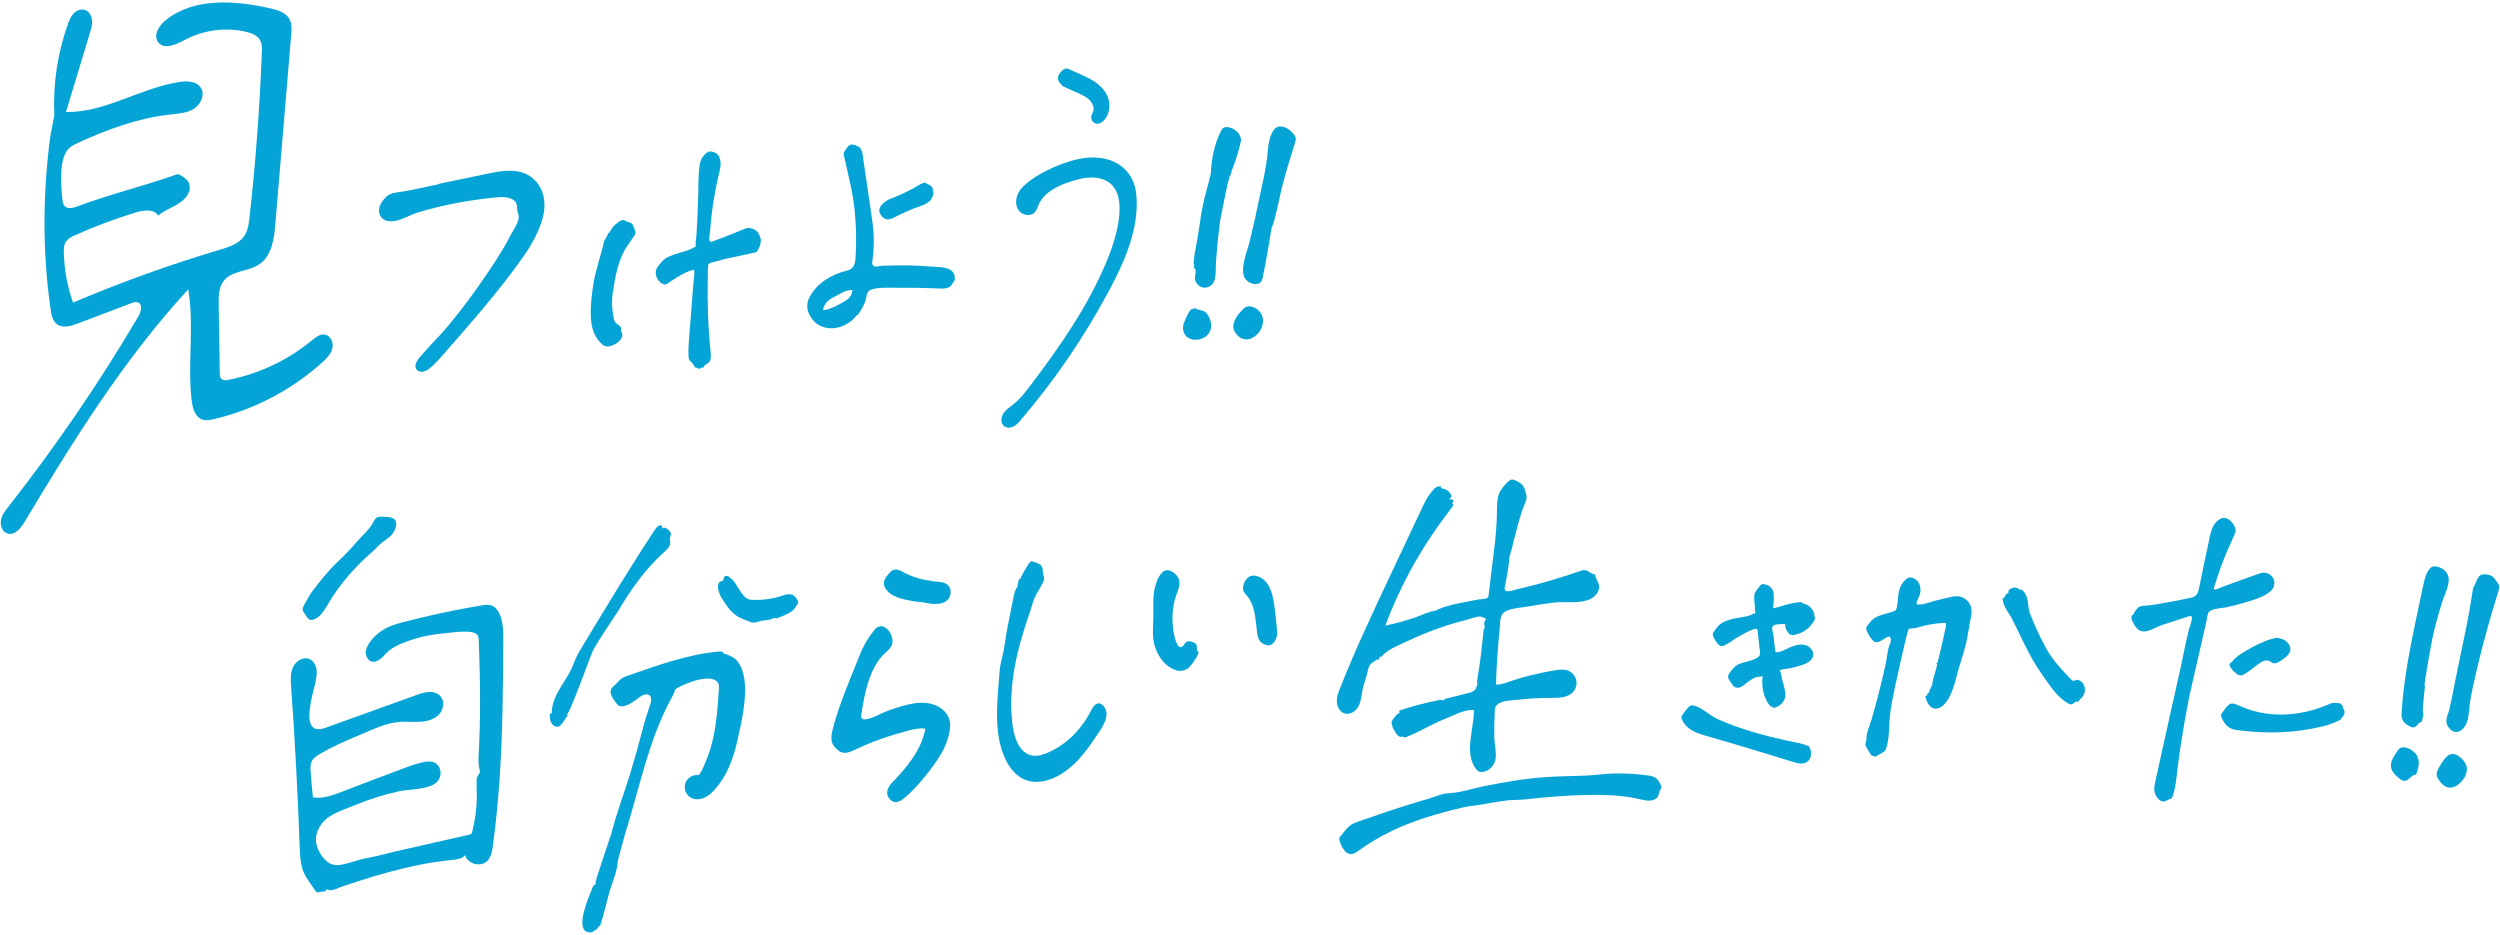 <?xml version="1.0" encoding="UTF-8"?><svg id="contents" xmlns="http://www.w3.org/2000/svg" viewBox="0 0 369 138"><defs><style>.cls-1{fill:#05a4d6;fill-rule:evenodd;}</style></defs><path class="cls-1" d="M314.68,91.51s.02.04.02.07c.14.36.33.7.57,1,.16.21.35.41.6.51.99.44,2.29-.52,3.2-.82,1.36-.45,2.72-.9,4.09-1.33.82-.26.02,1.57-.08,1.97-.47,1.88-.81,3.79-1.23,5.68-.53,2.38-1.06,4.76-1.6,7.15-.7,3.14-1.39,6.28-2.09,9.42-.11.52-.23,1.05-.17,1.57.07.65.71,1.73,1.52,1.55.36-.08.53-.32.9-.38.13-.02.19-.16.24-.28.51-1.4.57-2.73.75-4.18.15-1.18.31-2.36.49-3.53.36-2.35.77-4.69,1.23-7.03.2-.99,2.71-11.74,2.67-11.76l-.04-.02.06-.17-.04-.02c.04-.05.07-.11.11-.16l-.04-.02s.06-.08.09-.11c-.01,0-.03-.01-.04-.02.18-.79,1.93-.8,2.54-.93,1.35-.27,2.68-.65,3.99-1.06.93-.29,2.14-.76,2.84-1.47.42-.43.55-1.12.32-1.67s-.82-.94-1.42-.94c-.35,0-.69.12-1.02.24-1.13.41-2.25.81-3.38,1.22-.56.2-1.13.41-1.69.61-.34.12-.96.51-1.3.38-.12-.04,1.01-3.25,1.12-3.56.57-1.51,1.24-3,1.9-4.47.11-.25.22-.51.18-.78-.15-.89-1.18-2.08-2.17-1.62-1.43.66-1.59,2.54-1.88,3.86-.47,2.11-.89,4.22-1.32,6.33-.14.71-.35,1.3-1.12,1.47-1.45.32-2.91.59-4.37.84-.71.12-1.43.27-2.15.33-.54.04-1-.02-1.44.36-.22.22-.59.76-.69,1.05-.04,0-.09-.01-.13-.02-.08.13-.11.28-.1.43,0,.1.03.19.07.28Z"/><path class="cls-1" d="M331.48,96.08c-.77.45-1.49.88-1.99,1.55-.04.05-.08.11-.14.15-.04.02-.09.04-.13.07-.57.36.76,1.57,1.13,1.75.11.05.24.1.37.1.15,0,.29-.07.42-.13.76-.39,1.32-.9,1.96-1.39.46-.35,1.25-.95,1.93-.58.14.07.24.18.38.25s.34.09.45,0c.01.07.15.05.22,0,1.21-.69,2.68-1.61,1.63-2.92-.14-.18-.32-.34-.54-.46-.13-.07-.28-.12-.42-.17-.19-.07-.38-.13-.58-.15-.23-.02-.46.04-.68.1-1.45.4-2.78,1.1-4.01,1.82ZM330.48,99.52l-.02.03c-.09,0-.05-.04-.07-.06l.09.03Z"/><path class="cls-1" d="M329.66,107.66c.25.06.51.1.76.13,4.2.55,8.34.42,12.46-.59.89-.22,1.76-.55,2.57-.97.12-.17.25-.33.37-.5.4-.52.23-.83-.04-1.35-.02-.09.04-.1-.02-.21l.02-.04-.13-.05s0-.07-.01-.1c-.03,0-.07,0-.1.01l.02-.04-.09-.03.02-.04s-.07,0-.1.01l.02-.04c.04-.1-1.18-.13-1.34-.05-2.14.98-4.47,1.57-6.82,1.66-1.17.04-2.34-.04-3.49-.26-1.19-.23-2.35-.63-3.45-1.12-.37-.17-.8-.35-1.17-.17-.45.22-.84.92-1.15,1.3-.06.08-.12.15-.15.24-.05.15,0,.32.07.47.34.82.9,1.53,1.78,1.74Z"/><path class="cls-1" d="M295.6,88.43s0,.05,0,.08c.08,1.01.88,1.89,1.33,2.76,1.06,2.04,1.97,4.16,3.12,6.16.2.36.42.71.64,1.06.61.96,1.27,1.89,1.95,2.8.18.24.36.48.55.71.58.7,1.23,1.33,2.01,1.8.16.1.35.19.54.16.19-.03.34-.18.5-.29s.38-.19.54-.08c0-.23.55-.63.68-.84.22-.35.32-.78.26-1.19-.08-.55-.47-1.08-1.01-1.2-.09-.02-.19-.03-.28,0-.09.03-.16.11-.25.13-.2.06-.38-.1-.53-.25-1.37-1.42-2.65-2.77-3.62-4.51-.22-.39-.42-.79-.62-1.18-.46-.91-.91-1.82-1.28-2.76-.22-.56-.49-1.11-.64-1.7s-.11-1.23-.3-1.84c-.13-.4-.32-.79-.63-1.07-.09-.08-.18-.14-.28-.2-.06,0-.12.03-.16.08-.22-.26-.58-.38-.92-.33-.17.03-.87.33-.75.61.01.02.03.04.03.07,0,.04-.04.07-.08.09-.28.16-.5.44-.58.76-.05-.06-.16-.04-.2.02-.03.04-.04.1-.04.15Z"/><path class="cls-1" d="M275.46,92.65s-.01.05-.02.07c0,.09.02.18.05.27.19.52.48,1.01.84,1.43.11.13.23.25.38.32.26.11.55.02.8-.1.37-.18.7-.45,1.08-.61.64-.26.3.23.5.31l.09.03c-.08.09-.14.09-.12.2l.07.08c0,.08-.07.06-.08.07l-.06.17s.03.01.04.02c-.44.82-.48,2.02-.67,2.93-.23,1.07-.48,2.13-.74,3.19-.29,1.17-.59,2.34-.91,3.5-.17.6-.34,1.2-.51,1.8-.25.85-.73,1.8-.7,2.7,0,.27-.33.95-.04,1.2-.02.07.7,1.25.8,1.29.18.08.49.03.47.22.41-.24.81-.48,1.22-.72.1-.06.2-.12.27-.2.07-.09.11-.19.15-.3.49-1.4.44-2.91.54-4.39.11-1.67.53-3.37.85-5.02.14-.72,1.83-8.27,1.94-8.23l.04.02s.06-.08.09-.11c-.02.03.96-.1,1.03-.12.46-.14.92-.27,1.39-.37.97-.21,1.97-.34,2.97-.37.06.31-.02.63-.09.93-.26,1.15-.49,2.31-.78,3.46l-.38,1.52c-.06-.02-.14.01-.15.07,0,.08.05.16.12.2-.22.77-.44,1.55-.65,2.32-.04.16-.09.33-.04.48-.05.08-.57,1.29-.53,1.31l-.04-.02-.03.09-.04-.02-.03.09s-.03-.01-.04-.02c-.09.1-.13.25-.14.38-.05,0-.1-.02-.14-.03-.22-.04.17.92.23,1.01.2.34.44.68.81.82.32.13.69.08,1-.06s.57-.38.8-.64c1.17-1.36,1.54-3.59,2.04-5.27.39-1.3.85-2.62,1.13-3.96.1-.47.18-.95.27-1.43.06-.35.12-.7.18-1.06.17-.98.55-2.06,0-2.99-.38-.65-1.11-1.09-1.87-1.11-.39-.01-.78.08-1.16.17-.75.18-1.51.36-2.26.55-.67.17-1.51.56-2.21.5-.31-.03-.25.14-.33-.16-.04-.17.14-.52.21-.67.08-.2.18-.39.25-.59.3-.88.03-2-.86-2.43-.21-.1-.46-.16-.69-.12-.27.05-.49.23-.67.43-.58.61-.83,1.33-.94,2.16-.03.22-.16,2.39-.47,2.29l-.09-.03s-.02.06-.03.09c-1.03.41-2.15.49-3.09,1.15-.24.17-.93.95-1.04,1.31ZM274.79,111.61c-.06,0,.01-.06,0-.15.05.1.09.06,0,.15Z"/><path class="cls-1" d="M156.17,11.55c-.03.55.42.74.65,1.18.03,0,.03-.05.05-.04.08.16.17.06.29.14v.03s1.86.84,2.02.91c.54.24,1.08.49,1.52.88.38.34.68.84.72,1.36s-.4.9-.36,1.37c.06.68.76,1.11,1.37.77,1.26-.68,1.56-2.45,1.14-3.68-.26-.78-.85-1.51-1.48-2.03-.78-.65-1.72-1.07-2.64-1.49-.53-.24-1.06-.48-1.59-.71-.13-.06-.27-.12-.42-.13-.23,0-.45.12-.62.27-.34.28-.62.66-.67,1.09,0,.02,0,.04,0,.07Z"/><path class="cls-1" d="M161.76,23.24c-1.67-.06-3.37.35-4.95.93-1.66.61-3.25,1.4-4.69,2.43-.73.53-1.44,1.14-1.84,1.95s-.44,1.85.12,2.56c.55.71,1.77.88,2.36.2.26-.3.37-.7.53-1.07.79-1.85,2.81-2.83,4.72-3.44,1.26-.41,2.59-.73,3.91-.54,5.52.81,2.8,8.96,1.52,12.08-2.76,6.74-6.97,12.78-11.37,18.58-.74.97-1.5,1.96-2.45,2.72-.55.44-1.17.82-1.54,1.41s-.4,1.49.18,1.89c.39.27.94.22,1.36,0s.74-.59,1.05-.96c4.98-5.82,9.33-12.19,12.95-18.94,2.32-4.33,4.58-9.29,4.1-14.33-.31-3.26-2.71-5.33-5.94-5.44Z"/><path class="cls-1" d="M177.18,32.44c-.15.89-.29,1.78-.42,2.68-.06.44-.77,3.77-.53,3.94.03.02.06.04.09.06-.02.06-.15.24-.11.38.04.04.09.08.13.12.34.32-.04,1.2.05,1.63.16.76.89,1.35,1.69,1.19,1.67-.34,1.29-2.42,1.39-3.64.15-1.85.27-3.7.56-5.53h-.05s0-.04,0-.06c.1-.61,1.33-7.01,1.5-6.99h-.05s0-.04,0-.06h.05s.02-.09.02-.14h.05c.01-.07.03-.15.04-.24h.05s.01-.06.02-.09h.05c.03-.15.05-.32.08-.48h.05s0-.02,0-.04c0,0-.07-.07-.03-.15h.05c.03-.05.05-.12.08-.18h.05c.02-.09.03-.19.05-.28h-.05c0-.11.06-.1.06-.1.14.03,1.15-3.51,1.13-3.8-.06-.94-.91-1.7-1.84-1.87-.27-.05-.57-.06-.79.1-.15.11-.24.28-.33.44-.96,1.8-1.43,4.24-1.51,6.3-.35,1.61-.88,3.17-1.19,4.79-.13.66-.25,1.33-.36,1.99Z"/><path class="cls-1" d="M183.57,40.63c.01.05.03.1.04.16.36,1.09,2.44,1.78,2.75.27.51-2.46.94-4.98,1.33-7.46.03-.01.07-.02.1-.03,0-.08,0-.17-.01-.25.25,0,1.23-4.85,1.33-5.23.58-2.36,1.3-4.68,2.03-7.01.08-.26.16-.53.09-.8-.05-.17-.16-.32-.27-.46-.48-.57-1.01-1.02-1.76-1.13-.2-.03-.41-.04-.6.03-1.18.48-1.42,2.79-1.5,3.82-.17,2.25-.81,4.65-1.26,6.89-.42,2.08-.89,4.15-1.39,6.21-.36,1.47-1.26,3.5-.88,5Z"/><path class="cls-1" d="M182.19,48.85c.04.08.08.17.14.25,1.9,2.83,5.51-1.07,3.51-3.2-.51-.55-1.58-.99-2.21-.41-.87.79-1.98,2.16-1.44,3.37Z"/><path class="cls-1" d="M174.63,48.08c-.34,3.37,5.47,2.4,3.85-1.23-.16-.36-.4-.68-.73-.89-.11-.07-1.13-.35-1.12-.3-.01-.03-.02-.07-.03-.1-.06-.03-.12-.05-.19-.08-.13.11-.13.01-.26.06-.02.03-.04.06-.06.09l-.1-.02c-.41-.06-1.02,1.55-1.14,1.8-.12.24-.19.46-.21.68ZM178.58,47.16c.05-.05,0,0,.06-.04l-.02.1c-.09-.04-.04,0-.09-.06h.05Z"/><path class="cls-1" d="M355.47,97.22c-.46,2.62-.83,5.25-.99,7.91-.02.27-.04.57.04.84.19.62.47.88,1.06,1.19.23.12.49.25.74.19.45-.11.65-.78,1.12-.79.07-.28.14-.55.21-.83.02-.08.04-.16.04-.25,0-.08-.02-.16-.04-.24-.07-.37-.03-.76,0-1.14.09-.93.15-1.88.29-2.81h-.05c-.19-.04,1.04-6.67,1.18-7.29.41-1.82.9-3.61,1.48-5.38.44-1.34,1.58-3.24.27-4.43-.37-.33-.84-.54-1.33-.59-.14-.01-.29-.01-.42.03-.2.06-.37.22-.5.39-.54.68-.73,1.56-.91,2.41-.74,3.6-1.56,7.18-2.19,10.79Z"/><path class="cls-1" d="M361.13,106.77c.04.17.11.33.21.48,1.02,1.52,2.36.62,2.81-.75.31-.93.27-1.92.43-2.88.28-1.74.68-3.46,1.09-5.18.89-3.81,1.97-7.52,3.11-11.25.08-.27.16-.56.07-.82-.04-.12-.12-.22-.19-.32-.19-.26-.38-.52-.57-.79-.33-.45-1.57-.65-2-.34-.49.36-.59,1.08-.9,1.57-.13.16-.17.38-.21.59-.08.48-.15.96-.23,1.44-.09.59-.19,1.18-.29,1.78-.22,1.27-.49,2.54-.75,3.81-.3,1.43-.6,2.86-.89,4.29-.28,1.28-.51,2.56-.77,3.84-.17.81-.33,1.63-.51,2.44-.14.61-.49,1.14-.45,1.79,0,.1.02.2.04.3Z"/><path class="cls-1" d="M359.87,114.96s.02.03.03.04c.64,1.06,1.58,1.67,2.73.94.85-.53,1.67-1.71,1.45-2.76-.17-.85-1.29-2-2.2-1.88-.51.06-.91.48-1.2.9-.35.51-1.09,1.55-1.03,2.19.02.2.11.38.22.55Z"/><path class="cls-1" d="M352.9,112.85c0,.13,0,.26.02.4.11.67.62,1.15,1.12,1.57.25.21.53.43.85.43.64,0,.9-.72,1.47-.87.08-.02.18-.03.24-.09.05-.05.08-.11.1-.18.41-1.23.57-2.3-.48-3.19-.62-.52-1.75-1.02-2.31-.15-.41.63-.95,1.32-1.01,2.09ZM356.86,111.93c.05-.05,0,0,.06-.04l-.02.1c-.09-.04-.04,0-.09-.06h.05Z"/><path class="cls-1" d="M252.92,93.99c.13.38.34.73.61,1.03.15.17.35.33.58.35.16,0,.32-.06.47-.13.74-.36,1.39-.91,2.11-1.31.33-.19,2.39-1.4,2.67-1.07.05.06.06.15.07.23.09.82.17,1.64.26,2.47.07.67.29,1.14-.34,1.53-.9.55-1.92.55-2.83,1-.46.23-.79.65-1.11,1.06-.19.25-.39.54-.34.85.03.17.13.32.22.46.13.2.27.39.4.59.07.11.15.22.25.3.28.23.7.2,1.02.05s.59-.41.87-.63c.4-.32,1.28-.93,1.77-.87.21.02.37-.11.57-.08-.14.92-.05,1.9.24,2.79.22.66.85,2.17,1.77,1.79.52-.22,1.07-.74,1.25-1.27.28-.82-.14-1.88-.35-2.68-.04-.14-.26-1.35-.31-1.36h-.04c-.31-.13.41-.29.38-.29.32-.06.66-.08.98-.14.68-.13,1.35-.31,2.01-.54.65-.23,1.35-.61,1.51-1.28.17-.73-.47-1.46-1.2-1.64s-1.5.05-2.19.34c-.6.25-1.44.8-2.12.72-.11-.02-.3-2.22-.33-2.45-.05-.35-.33-1.03-.12-1.36.25-.39,1.41-.32,1.82-.34,0,.59.28,1.18.73,1.56.06.05.18.06.17-.02.04.03.09.06.13.1,1.38-.11,2.67-.98,3.3-2.21.11-.21.16-.53-.06-.62.03-.03.05-.07.08-.1-.11-.81-.75-1.52-1.54-1.71-.15-.04-.34-.08-.38-.24-.84.01-1.67.23-2.48.45-.57.15-1.2.4-1.78.46.2-.02.17-2.1.14-2.24-.07-.36-.25-.71-.53-.95-.2-.16-.45-.26-.7-.33-.18-.05-.37-.08-.54,0-.13.06-.22.18-.31.29-.16.21-.31.41-.47.62-.25.33-.31.56-.31.96,0,.69.14,1.37.11,2.06l.08.03-.04.12h.04c-.02.08-.05.14-.07.21-.05.04-.1-.03-.17-.02-.08.05-.15.09-.23.14-.66.39-1.86.44-2.61.61-.85.19-1.73.44-2.37,1.06-.28.28-.5.61-.72.95-.05.08-.11.17-.12.27-.01.09,0,.19.03.28.02.06.03.11.05.16ZM256.23,101.35c-.08,0-.05-.04-.06-.07l.08.03v.04ZM262.2,104.21h.04c0,.1-.04.06-.07.08l.03-.08ZM261.62,104.22l.08.03-.03.08-.08-.03.03-.08ZM263.67,92.16v.04c-.1,0-.06-.04-.08-.07l.08.03Z"/><path class="cls-1" d="M263.95,109.36c-3.58-.79-7.13-1.73-10.46-3.24-1.16-.52-2.07-1.51-3.27-1.92-.2-.07-.41-.12-.61-.07-.23.06-.41.25-.56.43-.25.3-.48.61-.7.93-.07.1-.14.2-.16.32-.02.13.02.26.07.39.56,1.34,1.88,1.91,3.19,2.3l2.16.63c.58.17,1.16.34,1.75.51,2.95.87,5.9,1.77,8.84,2.68.98.3,2.28.81,2.93-.32.3-.53.2-1.23-.05-1.75-.03-.06-.09-.09-.14-.11-.93-.43-1.98-.56-2.97-.78Z"/><path class="cls-1" d="M124.57,22.5c-.13.29,0,.53.08.84.08.34.15.67.23,1.01.15.66.29,1.32.44,1.97.22.97.43,1.93.59,2.91.2,1.21.31,2.43.38,3.65.07,1.33.11,2.75.03,4.11-.06,1.16.11,2.62-1.26,2.94-2.23.52-4.37,1.78-5.49,3.77-.55.99-.57,1.92-.02,2.91.15.26.31.5.51.72.58.65,1.43,1.03,2.3,1.11s1.75-.14,2.52-.56c.59-.33,1.12-.77,1.54-1.31.06-.02.12-.04.18-.07.44-.6.8-1.26,1.09-1.94.22-.53.15-1.53.79-1.77,1.28-.47,2.96-.29,4.3-.31,1.87-.03,3.74.03,5.61.09.49.03,1.03.07,1.5-.1.63-.22.66-.68,1.05-1.14,0-.33,0-.67-.16-.96-.5-.97-1.98-.93-2.9-1-1.61-.12-3.19-.22-4.8-.2-.92,0-1.84.03-2.76.05-.38,0-.89.21-1.26.09-.47-.15-.3-.75-.25-1.15.13-1.08.19-2.17.15-3.26-.04-1.15-.2-2.3-.37-3.44-.26-1.74-.51-3.48-.77-5.23-.13-.86-.25-1.71-.38-2.57-.09-.62-.08-1.47-.59-1.92-.11-.1-.24-.16-.38-.22-.3-.13-.69-.28-1.01-.13-.36.17-.64.69-.85,1.01-.02.03-.04.06-.05.09ZM125.12,44.15c-.39.33-.88.56-1.31.8-.61.34-1.26.6-1.93.79-.13.04-.28.04-.39-.04-.07-.05.19-.59.23-.66.11-.21.26-.41.43-.58.38-.38.91-.58,1.37-.84.37-.21.73-.42,1.12-.59.39-.17.82-.22,1.24-.22-.01.03-.05.05-.08.04.01-.03.05-.05.08-.04-.05,0-.18.52-.2.59-.11.3-.31.54-.54.75Z"/><path class="cls-1" d="M129.81,30.83c-.08.33,0,.69.32,1.07.79.95,1.69.26,2.52-.14.7-.33,1.4-.67,2.12-.95.86-.34,1.91-.55,2.57-1.25.08-.08.11-.2.16-.3.04-.07.08-.14.12-.2.26-.45.12-.82.02-1.28-.1-.46-.7-.52-1.03-.79-.24-.2-1.6.7-1.82.82-1.02.53-2.01,1.03-3.09,1.42-.73.26-1.72.85-1.89,1.61Z"/><path class="cls-1" d="M183.47,86.78c-.01.18,0,.36.06.47.12.26.33.46.52.68,1.05,1.22,1.22,2.95,1.4,4.56.06.55.09,1.11.26,1.64.2.63.69.96,1.32,1.1.12.03.24.04.36.02.19-.03.36-.15.5-.29.5-.48.67-1.15.61-1.82-.08-.8-.14-1.6-.24-2.4-.24-2-.47-5.27-2.93-5.75-1.1-.22-1.79.79-1.86,1.78Z"/><path class="cls-1" d="M170.71,85.94c-.66,1.66-.45,3.49-.48,5.36-.03,1.34-.19,2.63.19,3.96.41,1.42,1.27,2.77,2.61,3.44.42.21.9.37,1.37.32.38-.04.74-.22,1.05-.45.21-.16,1.85-2.24,1.36-2.42l-.04-.02c-.05-.12-.07-.06-.07-.22l-.09-.03.03-.09.04.02s-.04-.35-.03-.45c.02-.52-1.15-.87-1.52-.63-.14.09-.23.22-.32.36-.94,1.41-1.45-1.04-1.56-1.67-.28-1.59-.26-3.23.12-4.8.36-1.47,1.45-2.75,0-3.99-.36-.31-.85-.55-1.31-.44-.71.18-1.13,1.13-1.37,1.74ZM174.05,85.98l.04.02.02-.04.04.02-.05.13-.13-.05.08-.07Z"/><path class="cls-1" d="M96.87,39.76c-.09.24-.12.5-.05.82.12.58.51,1.11,1.06,1.35.11.05.23.09.35.06.1-.02.19-.08.28-.13,1.15-.76,2.55-1.76,3.92-2.05.15.44-.01,1.17-.05,1.64-.22,2.66-.43,5.31-.63,7.97-.08,1.04-.17,2.09-.13,3.13,0,.23.03.47.17.65.24.31.48.34.62.75.08.22.35.46.52.29.07.05.12.14.1.23.13-.04.26-.08.39-.12l.12-.19c-.04.1.12.18.21.12s.13-.17.19-.25c.25-.34.67-.34.86-.77.17-.38.13-.85.09-1.26-.38-3.68-.51-7.48-.42-11.19.01-.51,0-1.03.04-1.54,0-.08.01-.17.06-.24.21-.29.62-.31.93-.39.49-.12.97-.28,1.46-.4.94-.23,1.9-.4,2.85-.61.38-.08.77-.18,1.15-.26.22-.05.69-.08.81-.3.31-.54.52-.99.54-1.62-.03-.26-.13-.5-.23-.73-.07-.16-.14-.32-.25-.46-.31-.39-1.06-.68-1.56-.6-.17.03-.32.1-.48.16-.88.39-1.79.74-2.69,1.09-.54.21-1.09.42-1.64.62-.22.08-.55.28-.7.08-.19-.24.04-1.24.06-1.54.2-2.83.63-5.65,1.3-8.41.14-.58.29-1.18.23-1.78-.03-.24-.09-.48-.19-.71-.05-.12-.11-.23-.2-.33-.24-.27-.79-.51-1.15-.48-.72.05-1.39,1.12-1.5,1.75-.27,1.53-.2,3.12-.25,4.67-.06,2-.13,4.01-.27,6-.03.47-.2,1.11-.06,1.57-1.07.74-2.6.93-3.79,1.43-.28.12-.56.25-.81.43-.25.19-.46.43-.67.68-.25.3-.47.56-.59.87Z"/><path class="cls-1" d="M89.1,35.87c-.45,2.04-1.2,3.98-1.52,6.07-.25,1.63-.46,3.39-.37,5.04.06.99.29,1.98.82,2.82.27.43.76,1.1,1.26,1.28.57.2,1.32-.15,1.78-.46.47-.32.99-.95.71-1.55-.07-.16-.18-.29-.12-.48,0-.03.02-.06.02-.09-.01-.35-.39-.54-.64-.71-.36-.25-.43-.65-.5-1.06-.21-1.21-.29-2.29-.1-3.5.36-2.38.81-5.07,2.24-7.07.33-.47.65-.94.97-1.41.3-.43.06-.8-.12-1.24-.06-.15-.11-.31-.21-.44-.26-.33-.69-.24-.99-.47-.45-.35-.99.12-1.36.42-.4.32-.72.72-.95,1.18-.03.06-.06.12-.11.15-.04.02-.08.03-.11.06-.05.04-.07.11-.09.17-.13.45-.51.79-.61,1.24,0,.02,0,.04-.01.05Z"/><path class="cls-1" d="M133.34,84.44c-.52-.28-1.08-.52-1.57-.28-.22.1-.38.29-.54.47-.24.27-.49.55-.64.88-.4.83.16,1.61.83,2.11.63.47,1.43.7,2.19.88.88.21,1.78.34,2.69.41,1.15.28,3.13.55,3.81-.69.13-.23.2-.49.21-.75.01-.23-.02-.48-.12-.69-.46-.98-1.58-.86-2.48-.98-1.53-.21-3.01-.6-4.37-1.33Z"/><path class="cls-1" d="M124.25,103.39c-.5,1.37-.96,2.76-1.32,4.17-.2.76-.36,1.61,0,2.31.15.29.37.52.6.74.92.85,1.75.49,2.78,0,2.48-1.2,5.1-2.07,7.76-2.77.77-.2,1.57-.39,2.36-.31.05,0,.11.02.13.06.01.03,0,.06,0,.1-.64,3.13-2.77,5.63-4.91,7.85-.53.55-.93,1.38-.58,2.05.09.17.21.31.35.45.66.66,1.42.28,2.06-.25,1.33-1.1,2.45-2.41,3.51-3.76.91-1.16,1.87-2.48,2.47-3.83.27-.61.48-1.24.63-1.89.15-.67.23-1.37.06-2.03-.24-.9-.94-1.62-1.76-2.04-2.28-1.15-5.13-.1-7.35.67-.94.32-1.78.9-2.75,1.15-.3.08-.97.29-1.14-.12-.06-.14-.04-.31-.02-.46.43-2.95,1.21-7.07,3.55-9.13.86-.76,1.33-1.33.91-2.51-.31-.87-1.17-1.8-2.15-1.22-.18.11-.32.28-.44.44-.98,1.26-1.55,2.21-2.12,3.67-.87,2.22-1.82,4.43-2.64,6.68Z"/><path class="cls-1" d="M82.18,107.28c-.16-.02-.33-.09-.52-.25-.39-.32-.51-.87-.52-1.38,0-.19.12-.46.29-.38.05-2.92,2.38-4.83,3.29-7.45.3-.86.77-1.65,1.25-2.43,3.5-5.78,6.98-11.59,10.71-17.23.23-.35.61-.75.99-.59.1.16.1.38,0,.54.28-.48.83-.09,1.09.2.49.56.17.64.1,1.26-.01.12.03.23.06.35.13.61-.4,1.13-.86,1.54-2.78,2.48-4.95,5.55-6.83,8.74-.27.46-2.95,4.32-3.72,5.86-.36.72-3.51,9.63-3.91,9.47.11.04.21.09.32.13-.4-.16-.85,1.69-1.75,1.61Z"/><path class="cls-1" d="M111.05,91.92c-.87-.39-1.71-.55-2.49-1.15-.9-.68-1.5-1.63-2.09-2.58-.37-.59-1.03-2.43.27-2.45.15-1.41,1.1-.51,1.63.14.66.82,1.3,2.56,2.46,2.64,1.61.11,3.24-.11,4.76-.64.22-.08.45-.16.68-.16.26,0,.51.04.76.04-.01.1.14.17.21.22.28.23.49.51.57.87.01.05.02.1,0,.15-.05.15-.21.31-.29.45-.19.33-.39.6-.71.82-.35.25-.75.41-1.14.59-.25.11-.5.22-.75.31-.12.04-.34.14-.47.08-.23-.1-.39.05-.59.14-.07.03-.15.05-.23.06-.36.07-.73.12-1.1.15-.11.01-.23.02-.32.09-.03.02-.05.04-.09.05-.03,0-.05,0-.08-.02-.1-.04-.39.12-.4.14-.02,0-.03.02-.05.03-.06,0-.11,0-.16.01-.01,0-.03,0-.05,0,0,0-.02,0-.04,0l-.25-.05s-.06.08-.06.08Z"/><path class="cls-1" d="M87.07,137.63c-2.58-.09.07-5.76.46-6.8.06-.17.31-.35.37-.18-.03-.46.12-.92.26-1.36.61-1.83,1.21-3.66,1.82-5.5.06-.18.12-.36.2-.53.74-3.06,1.91-6.02,2.82-9.03.7-2.3,1.35-4.61,1.95-6.94.27-1.06.58-2.05.95-3.07.2-.54.48-1.57-.35-1.72-.39-.07-.78.13-1.1.37-.66.48-2.61,2.08-3.37,1.06-.1-.13-.2-.27-.3-.4-.29-.39-.59-.81-.65-1.3-.07-.69.47-.93.83-1.32.5-.54.76-.86,1.52-1.12,4.39-1.51,8.99-3.23,13.65-3.62.16-.01.32-.02.46.03s.27.21.24.36c.06-.27,1.54.55,1.69.69.9.81,1.29,2.26,1.4,3.42.26,2.77-.47,5.89-1.07,8.59s-1.52,5.2-3.31,7.23c-.44.5-.94.96-1.54,1.24s-1.33.35-1.93.06c-.76-.36-1.18-1.31-.94-2.12s1.11-1.37,1.94-1.27c.33.04,1.27-2.42,1.39-2.73.39-1.03.67-2.09.89-3.16.47-2.29.61-4.61.76-6.94.01-.2.02-.4-.05-.59-.74-1.93-5.39.04-6.4.77-.12.49-.36.94-.6,1.38-3.4,6.25-4.7,13.36-6.84,20.09-.34,1.26-.68,2.52-1.02,3.78-.05,1.57-.93,3.45-1.34,4.98-.43,1.59-.78,3.16-1.3,4.73-.07,0-.14,0-.21-.03.09.36-.91.94-1.19.95-.03,0-.07,0-.1,0Z"/><path class="cls-1" d="M154.01,115.3c-2.12.41-4.2-.36-5.56-3.14-1.91-3.92-1.23-8.77-.91-13.07.09-1.28.57-2.58.74-3.89.3-2.3.84-4.58,1.27-6.84.12-.64.26-1.32.65-1.79.02-.4.1-.8.25-1.16.05.04.11.05.17.05-.16.01.99-1.89,1.06-2.01.18-.31.42-.62.74-.66,0,.09,0,.18,0,.27,0-.35,1.1.23,1.19.33.42.48.24.99.41,1.58.04.13.09.26.1.4,0,.18-.06.35-.13.5-.31.71-.75,1.3-1.09,1.97-.45.88-.71,2.02-1.04,2.97-1.75,5.07-3.04,10.28-2.46,15.78.34,3.21,1.7,5.83,4.76,4.7,2.8-1.03,5.26-3.3,6.79-6.24.23-.43.46-.91.85-1.13.78-.44,1.56.66,1.53,1.49-.04,1.27-1,2.44-1.62,3.39-.79,1.2-1.63,2.36-2.58,3.38-1.46,1.57-3.3,2.78-5.11,3.13Z"/><path class="cls-1" d="M218.5,113.98c-.29-.08-.52-.31-.7-.55-.74-1-.89-2.32-.81-3.56.11-1.69.55-3.37.57-5.06-1.43-.15-3.08.84-4.37,1.34-1.9.74-3.63,1.85-5.52,2.6-.11.05-.23.09-.35.09s-.25-.06-.3-.17c-.21.2-.56.07-.75-.15-.42-.5-.92-1.34-.86-2.01.02-.23,1.04-1.46,1.24-1.32-.09-.07-.15-.19-.13-.31,1.93-.64,3.89-1.15,5.89-1.55.23-.04.5-.07.66.1.02-.2.25-.29.45-.34,1.01-.24,2.02-.48,3.02-.75.36-.09.85-.2,1.12-.47s.3-.68.43-1.03c-.1-.03-.1-.17-.08-.27.08-.53.16-1.05.24-1.58.09-.61.18-1.22.27-1.83.16-1.44.33-2.87.49-4.31,0-.08.14-.14.13-.07.07-.26-.11-.57-.07-.84.04-.2.18-.43.27-.62,0,.01-.72-.31-.78-.32-.6-.05-1.51.34-2.1.49-1.46.37-2.9.8-4.31,1.31-1.52.54-3.01,1.16-4.46,1.85-1.25.6-3,1.23-3.79,2.29l-.22-.02-.19.44-.11-.05-.05.11-.17-.07-.05.11-.06-.03-.11.13c-.05.06-.09.08-.17.11-.01,0-.02,0-.03.02-.79.37-.81,1.24-1.01,1.97-.23.86-.56,1.65-.69,2.56-.11.76-.22,1.54-.62,2.18s-1.2,1.12-1.93.91c-.71-.2-1.13-.97-1.17-1.71s.23-1.45.51-2.13c2.21-5.57,4.76-10.99,7.31-16.4,1.66-3.52,3.32-7.05,4.98-10.57.11-.24.23-.49.36-.72.32-.57.74-1.08,1.15-1.59.26-.28.64-.44,1.02-.42-.09.22.24.34.47.39.55.12,1.01.58,1.12,1.13l-.32.43c.22-.08.48-.01.64.16l-.23.5c.11-.02.22.12.17.22-.34.46-.67.91-1.01,1.37-.35.47-.7.94-1.04,1.42-3.31,4.6-6,9.64-7.98,14.95,1.54-.32,3.06-.74,4.55-1.25.93-.32,1.93-.88,2.85-.94l.02-.03s.09-.04.09-.04c1.26-.62,2.66-.9,4.03-1.17.69-.14,1.39-.26,2.08-.41.36-.08,1.27-.04,1.5-.3.09-.11.12-.26.13-.4.32-2.65.64-5.3.96-7.95.12-1.13.2-2.26.25-3.4.05-1.1-.06-2.46.3-3.5.24-.7.77-1.25,1.28-1.78.18-.18.38-.38.64-.4.17-.01.34.06.49.13.38.17.77.36,1.05.67.31.36.44.84.55,1.3.05.19.1.39.09.59-.01.29-.14.56-.25.83-.81,1.92-1.23,4.04-1.79,6.04-.08.72-.42,1.35-.53,2.06-.05,1.41-.41,2.91-.66,4.31-.18,1.02,1.31.38,1.81.27,1.05-.24,2.1-.5,3.14-.78,2.05-.55,4.08-1.18,6.08-1.88.28-.1.57-.2.86-.15.52.09.92.64,1.45.61.05.88.85,1.35.51,2.35-.25.74-.96,1.26-1.71,1.49-1.59.49-3.29.14-4.91.33-1.21.15-2.4.34-3.6.55-1.06.18-2.26.23-3.27.63-1.2.47-.99,1.63-1.11,2.77-.28,2.68-.46,5.37-.54,8.06,0,.29,1.4-.14,1.48-.17,2.36-.85,4.81-1.46,7.28-1.85.59-.09,1.2-.17,1.77.01.61.2,1.11.72,1.28,1.33.18.62.03,1.32-.39,1.81-.78.92-2.17.94-3.38.93-1.65,0-3.29.09-4.92.28-.94.11-3.24.08-3.29,1.47-.08,1.37-.1,2.75-.08,4.13.02,1.03.48,2.73.02,3.67-.25.61-.78,1.1-1.41,1.31-.2.07-.4.1-.61.06-.02,0-.04,0-.06-.01Z"/><path class="cls-1" d="M199.09,126.02c-.34-.11-.61-.4-.81-.7-.26-.39-.46-.83-.57-1.29-.03-.12-.05-.25-.02-.37.03-.1.1-.18.17-.25.48-.54.96-1.29,1.56-1.67.72-.44,1.69-.67,2.48-.96,1.66-.61,3.35-1.16,5.04-1.7,1.32-.42,2.65-.82,3.98-1.21.62-.18,1.21-.43,1.82-.61.65-.19,1.23-.18,1.88-.25,1.47-.18,2.98-.68,4.43-.97,3.11-.63,6.26-1.16,9.43-1.36,1.83-.12,3.67-.12,5.5-.2,1.5-.06,2.98-.3,4.48-.32,1.64-.02,3.27.08,4.89.31,1.06.15,1.44.57,1.83,1.53.06.15.1.35-.04.43-.16.08-.3,1.07-.54,1.3-.71.66-1.71.44-2.55.24-2.58-.63-5.23-.67-7.88-.63-2.99.05-5.98.31-8.95.64-.61.07-2.44.12-2.49.13-.45.09-.93.11-1.38.18-.99.15-1.97.35-2.95.51-.76.12-1.54.17-2.29.34-2.85.65-5.69,1.44-8.41,2.52-2.54,1.01-4.95,2.29-7.16,3.89-.38.27-.8.57-1.26.52-.07,0-.13-.02-.19-.04Z"/><path class="cls-1" d="M61.77,54.77c-.11-.06-.21-.14-.29-.24-.6-.84.62-1.94,1.1-2.5,1.1-1.31,2.36-2.49,3.46-3.81,2.65-3.19,5.11-6.61,7.35-10.1.69-1.08,1.34-2.18,1.93-3.31.42-.81,1.29-1.99,1.25-2.93,0-.13-.07-.25-.11-.37-.3-.84.14-1.55-.83-2.09-.67-.37-1.56-.36-2.31-.29-3.92.37-7.9,1.09-11.67,2.24-1.37.42-2.73,1.43-4.23,1.28-.41-.04-.82-.21-1.1-.52-.37-.41-.45-1.02-.31-1.55.15-.58.57-1.12.99-1.53.64-.62,1.58-.64,2.41-.77,1.49-.24,2.98-.59,4.45-.91.1-.02.91-.14.92-.24,2.11-.45,4.23-.89,6.34-1.32,1.9-.39,4.2-.97,6.1-.31,1.54.54,2.65,1.88,3,3.46.41,1.86-.11,3.54-.84,5.22-.55,1.26-1.26,2.45-2.05,3.58-3.58,5.11-7.81,9.89-11.91,14.58-.61.7-1.24,1.4-1.96,1.99-.29.23-.6.45-.97.52-.24.05-.5.02-.71-.08Z"/><path class="cls-1" d="M45.7,91.45s-.04-.02-.06-.03c-.3-.16-.42-.51-.62-.79-.12-.17-.27-.32-.32-.52-.13-.49.39-1.09.59-1.51.25-.53.57-1.03.93-1.49,1.11-1.43,2.22-2.86,3.54-4.11,1.01-.96,1.99-1.96,2.9-3.02.83-.97,1.96-1.9,2.52-3.06.37-.75.78-.67,1.54-.64.52.02,1.43.03,1.68.61.25.58-.11,1.42-.46,1.89-.45.59-1.06.9-1.62,1.35-.49.39-.87.89-1.35,1.3-2.55,2.19-4.79,4.76-6.51,7.65-.5.84-.97,1.73-1.86,2.23-.27.15-.62.26-.9.15Z"/><path class="cls-1" d="M47.19,131.68c-.15.04-.29.05-.42,0-.14-.06-.23-.2-.31-.32-.63-.98-1.48-1.98-1.83-3.12-.3-.99-.35-2.03-.39-3.06-.28-7.93-.7-15.86-1.27-23.78-.07-1-.14-2.06.3-2.97s1.56-1.56,2.47-1.13c.6.29.93.96,1,1.62s-.09,1.32-.22,1.97c-.36,1.7-2.43,7.96,1.53,6.53,4.46-1.6,8.91-3.21,13.37-4.82.6-.22,1.21-.43,1.85-.47s1.31.15,1.74.63c.65.73.47,1.96-.2,2.68-.67.72-1.69,1.02-2.67,1.09s-1.97-.04-2.95.01c-2.25.12-4.15,1.14-6.19,1.98s-3.88,1.66-5.73,2.73c-.49.28-1,.6-1.25,1.11-.23.47-.2,1.02-.17,1.55.09,1.26.2,2.52.34,3.78,1.48.24,2.97-.32,4.37-.86,2.97-1.15,5.94-2.28,8.92-3.39,1.09-.41,2.19-.81,3.34-1.01.94-.16,1.81.11,2.13,1.13.21.66,0,1.43-.5,1.9-1.21,1.13-4.04,1-5.59,1.34-2.14.48-4.24,1.13-6.27,1.96-1.31.53-2.66.97-3.87,1.71-1.31.8-2.29,2.35-2.05,3.92.19,1.23,1.16,2.82,2.41,3.21.48.15.99.1,1.48,0,1.27-.26,2.46-.76,3.74-.98,1.41-.24,2.8-.66,4.2-.98,3.58-.82,7.17-1.64,10.76-2.44.1-.02.2-.05.28-.11.1-.08.13-.21.17-.34.42-1.66.65-3.36.67-5.07,0-.7-.06-1.41-.04-2.11,0-.29,0-.6.09-.88.03-.09.43-.71.43-.71-.37-1.34-.2-2.67-.14-4.03.08-1.72.12-3.44.13-5.15.03-3.44-.06-6.88-.19-10.32-.01-.26-.03-.55-.19-.76-.66-.87-3.81-.34-4.75-.26-1.82.15-3.63.5-5.35,1.11-1.39.49-2.64.99-3.58,2.08-.72.83-1.91,1.66-2.64.36-.36-.65-.07-1.47.34-2.08.61-.92,1.47-1.67,2.45-2.19,1-.53,2.11-.8,3.21-1.08.72-.18,1.45-.36,2.17-.53,2.92-.7,5.86-1.29,8.82-1.78.45-.07.92-.14,1.36,0,.67.21,1.09.86,1.34,1.52.46,1.23.46,2.58.45,3.9-.05,6.97-.09,13.95-.6,20.91-.22,3.04-.53,6.07-.93,9.1-.11.82-.25,1.71-.84,2.3-.96.97-2.91.46-3.27-.86-.45.55-1.24.64-1.94.71-3.15.31-6.26.96-9.32,1.79-1.53.41-3.04.87-4.55,1.36-.75.24-1.51.49-2.26.74-.51.17-1.48.71-2,.55-.09-.03-.18-.08-.28-.08-.18,0-.29.19-.34.36-.22-.17-.51-.03-.8.04Z"/><path class="cls-1" d="M8.02,17c-.22-4.54.46-9.12,1.99-13.4.2-.57.43-1.15.84-1.59s1.05-.73,1.63-.56c.64.18,1.03.85,1.1,1.51s-.13,1.31-.32,1.94c-1.17,3.88-2.34,7.75-3.52,11.63,5.79.1,11-3.55,16.73-4.43,1.13-.17,2.49-.14,3.14.8.7,1.01.06,2.48-.97,3.14s-2.32.73-3.53.87c-4.74.52-9.28,2.18-13.6,4.18-.52.24-1.05.49-1.43.91-1.42,1.56-1.07,5.51-.87,7.44.04.35.09.72.33.97.45.48,1.24.29,1.86.06,5.13-1.91,9.75-2.97,14.9-4.8-.09.37.3-.18.21.19.05-.19,1.09.68,1.16.78.3.43.41.94.29,1.45-.24.98-1.1,1.69-1.99,2.19s-1.86.87-2.61,1.54c-.66-1.01-2.17-.81-3.32-.46-3.03.92-6.01,2.03-8.9,3.33-.57.25-1.17.55-1.47,1.09-.25.44-.26.97-.25,1.47.06,2.52.52,5.03,1.36,7.41,7.07-3,14.31-5.61,21.67-7.8,1.35-.4,2.82-.87,3.61-2.04.54-.8.66-1.8.77-2.76.91-8.11,1.51-16.26,1.82-24.42.02-.53.03-1.07-.18-1.55-.39-.85-1.37-1.23-2.28-1.43-2.99-.66-6.21-.21-8.92,1.23-1.26.67-3,1.48-3.9.38-.82-1,.08-2.49,1.09-3.3C28.65-.38,34.66.05,39.89,1.23c1.09.24,2.29.6,2.83,1.58.39.7.33,1.55.26,2.34-.78,9.31-1.56,18.62-2.34,27.93-.18,2.19-.53,4.67-2.34,5.91-1.63,1.12-4.08.92-5.29,2.48-.74.95-.75,2.26-.73,3.47.05,3.39.11,6.78.16,10.17,0,.27.02.57.2.77.26.3.73.26,1.12.18,4.49-.89,8.75-2.91,12.28-5.82.56-.46,1.22-.99,1.94-.85.85.16,1.28,1.21,1.07,2.05s-.86,1.48-1.5,2.06c-4.5,4.06-10.05,6.97-15.95,8.36-.59.14-1.21.26-1.78.05-1.04-.39-1.39-1.67-1.53-2.77-.65-5.45.42-11.02-.51-16.43-9.5,10.32-16.96,22.32-24.17,34.35-.56.93-1.46,2.01-2.5,1.69-.76-.23-1.11-1.17-.97-1.96s.66-1.44,1.15-2.07c6.99-8.9,13.38-18.27,19.13-28.01.4-.68.68-1.75-.04-2.06-.33-.14-.7-.01-1.03.11-2.63,1-5.27,2-7.9,3-1,.38-2.21.73-3.06.08-.63-.48-.8-1.35-.91-2.13-1.23-8.46-1.18-17.04-.07-25.5"/></svg>